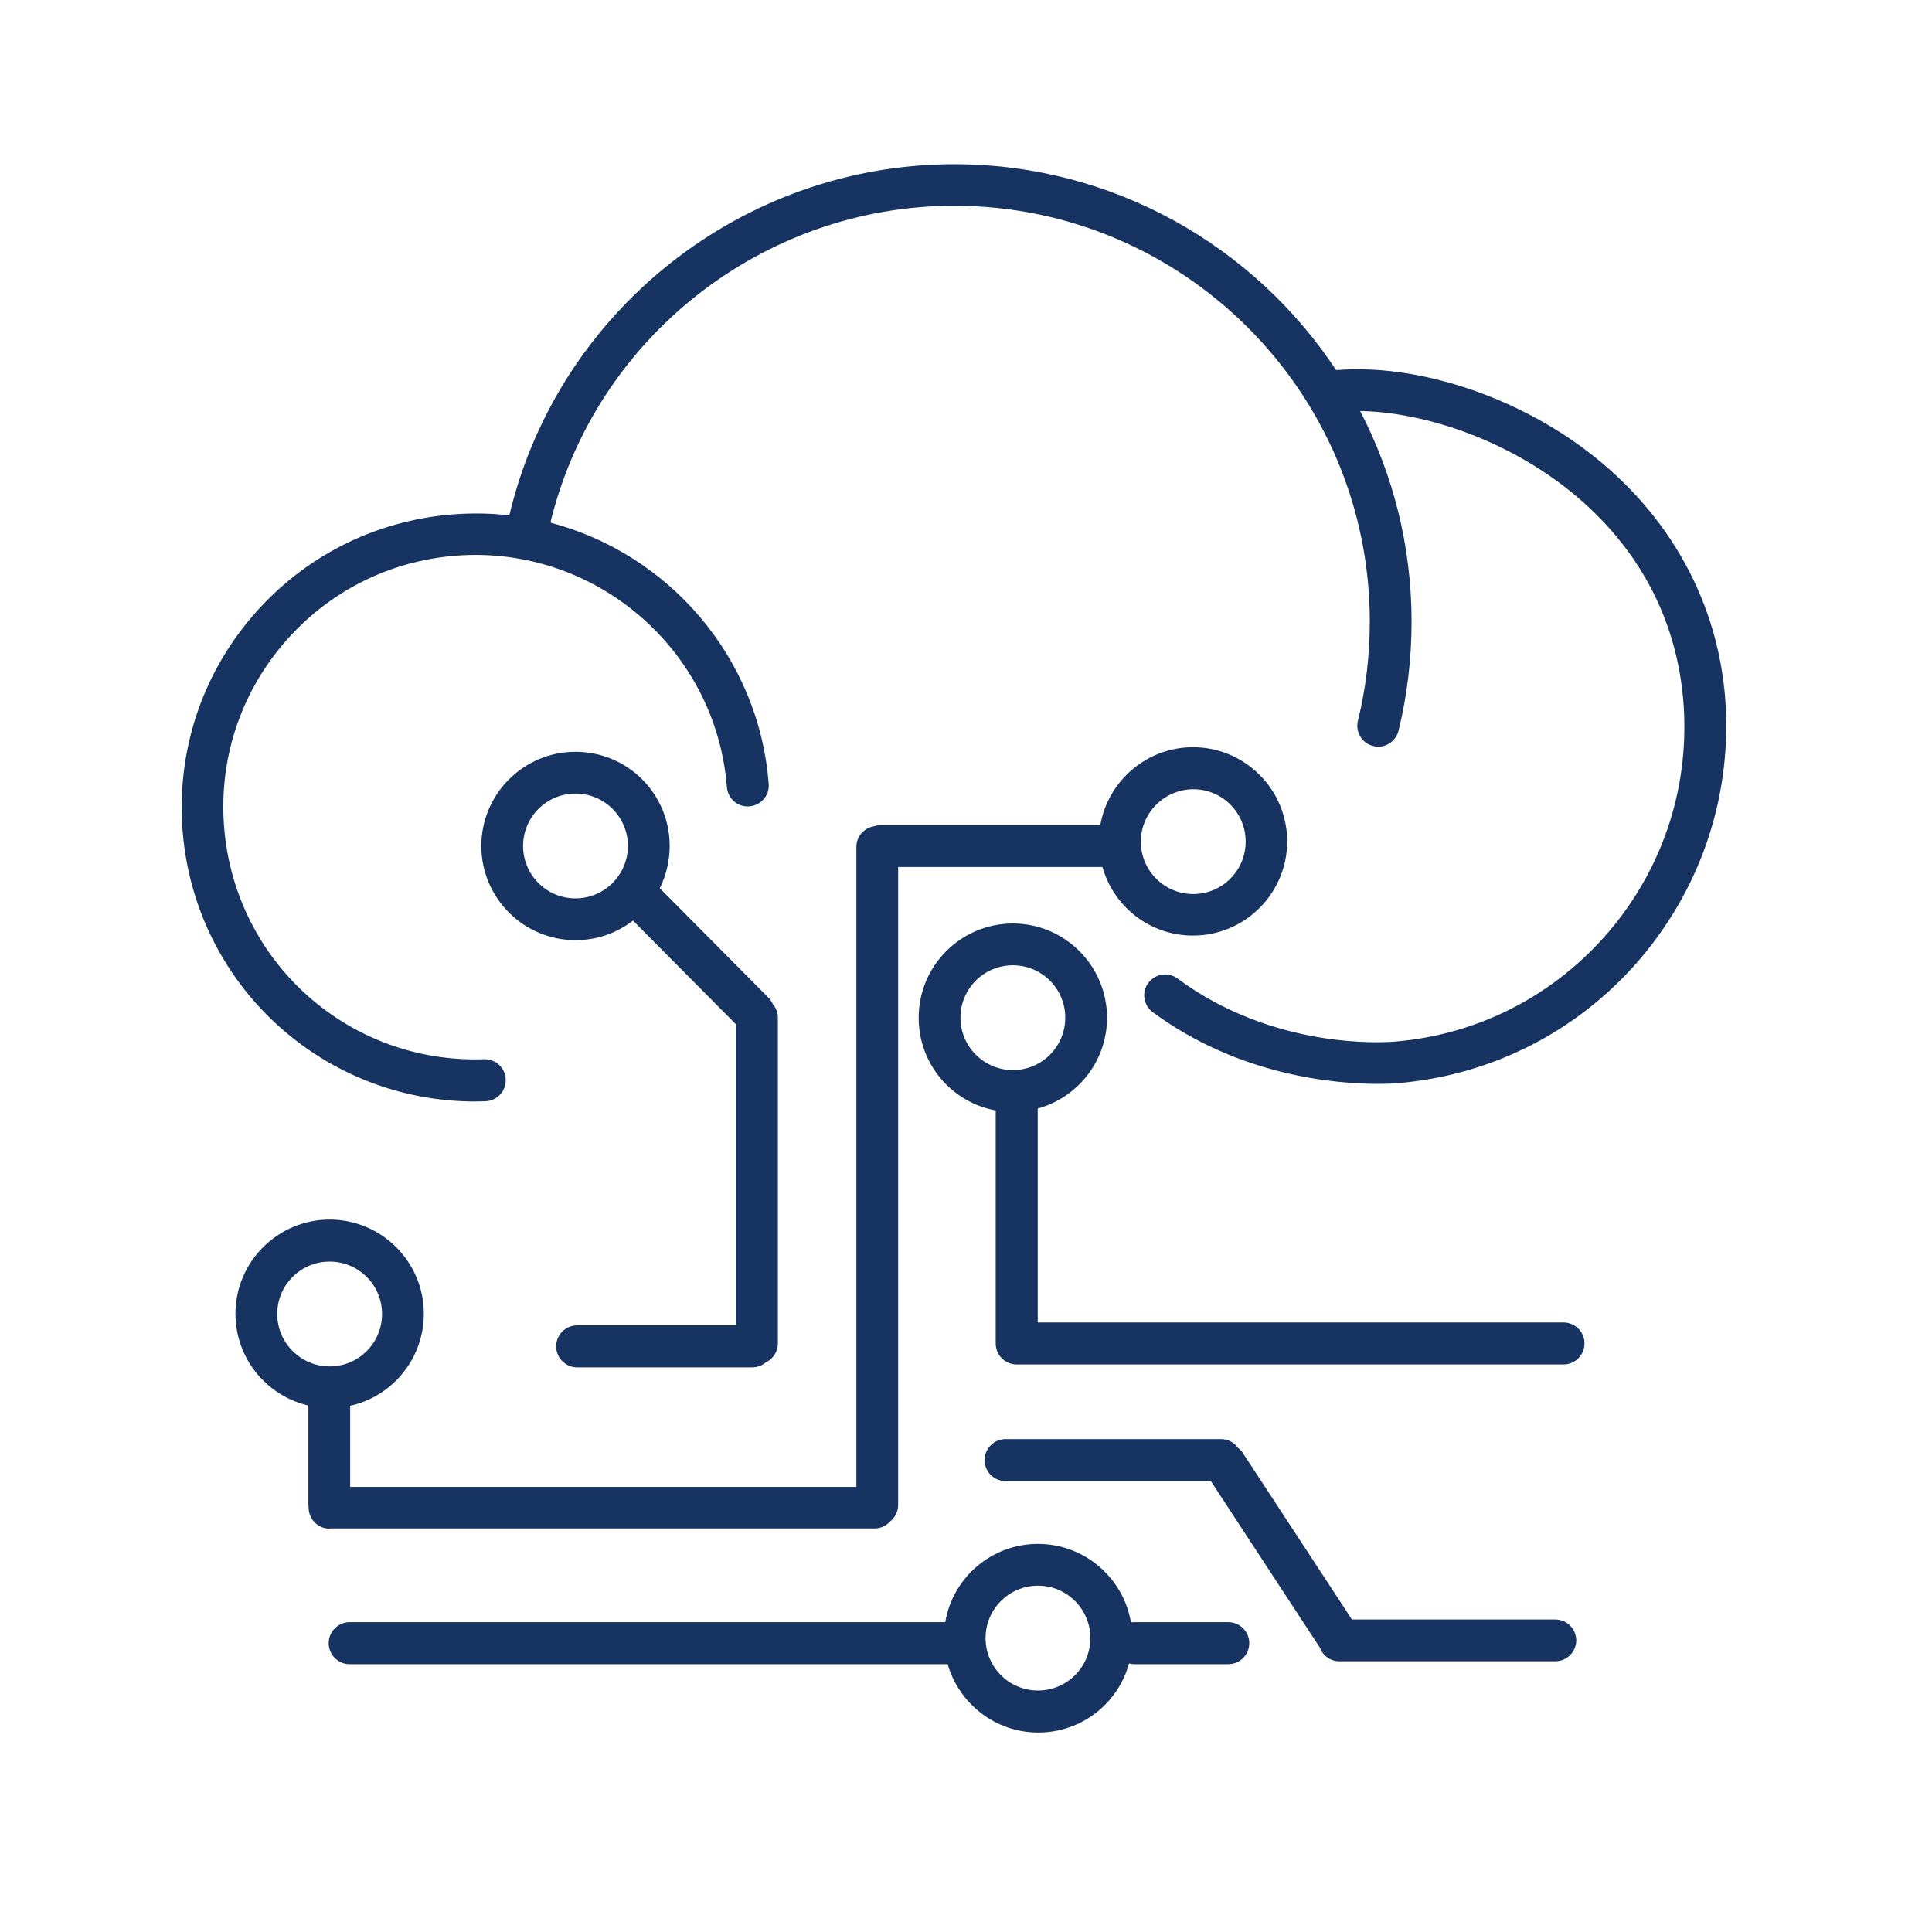 <?xml version="1.0" encoding="utf-8"?>
<!-- Generator: Adobe Illustrator 27.0.1, SVG Export Plug-In . SVG Version: 6.00 Build 0)  -->
<svg version="1.1" id="Layer_1" xmlns="http://www.w3.org/2000/svg" xmlns:xlink="http://www.w3.org/1999/xlink" x="0px" y="0px"
	 viewBox="0 0 800 800" style="enable-background:new 0 0 800 800;" xml:space="preserve">
<path fill="#163361" d="M679.7,396.4c-25.5,30.2-61.3,48.7-100.7,52.1c-1.1,0.1-4.2,0.3-8.6,0.3c-17.5,0-57.3-3.3-93.1-29.7
	c-3.8-2.8-4.7-8.3-1.8-12.1c2.8-3.8,8.3-4.7,12.1-1.8c39.8,29.4,84.9,26.5,90,26.1c34.8-2.9,66.4-19.3,89-46
	c22.5-26.7,33.3-60.6,30.4-95.4C690,208.4,611.3,171,563.2,170.2c13.6,26.1,21.3,55.8,21.3,87.2c0,15.3-1.8,30.5-5.4,45.2
	c-1,3.9-4.5,6.6-8.4,6.6c-0.7,0-1.4-0.1-2.1-0.3c-4.6-1.1-7.5-5.8-6.3-10.5c3.3-13.4,4.9-27.2,4.9-41.1
	c0-94.9-77.2-172.1-172.1-172.1c-79.3,0-148.6,54.8-167.2,131.2c48.7,12.8,86.3,55.3,90.4,108.2c0.4,4.8-3.2,8.9-8,9.3
	c-4.8,0.4-8.9-3.2-9.3-7.9c-4.5-57.4-54.9-100.4-112.3-95.9c-27.8,2.2-53.1,15.1-71.2,36.3c-18.1,21.2-26.9,48.2-24.7,76
	c4.4,55.9,51.6,98.2,107.7,96.2c4.7-0.1,8.8,3.6,8.9,8.4c0.2,4.8-3.6,8.8-8.3,9c-1.4,0-2.9,0.1-4.3,0.1
	c-63.4,0-116.2-48.5-121.2-112.2c-2.5-32.4,7.7-63.9,28.8-88.6c21.1-24.7,50.6-39.7,83-42.3c8-0.6,15.8-0.5,23.5,0.4
	C231,128.7,307.4,68,395.1,68c66,0,124.2,33.9,158.2,85.3c0.3-0.1,0.6-0.1,0.9-0.1c31.2-2.3,69,9.4,98.8,30.5
	c36,25.6,57.7,62.7,61.3,104.6C717.5,327.8,705.2,366.1,679.7,396.4z M656.1,556.3c0,4.8-3.9,8.7-8.7,8.7H422.1c-0.2,0-0.4,0-0.6,0
	c-0.2,0-0.3,0-0.5,0c-4.8,0-8.7-3.9-8.7-8.7v-96.5c-18.2-3.3-31.9-19.2-31.9-38.4c0-21.5,17.5-39,39-39c21.5,0,39,17.5,39,39
	c0,18-12.2,33.1-28.7,37.6v88.6h217.8C652.3,547.7,656.1,551.5,656.1,556.3z M419.4,443.1c12,0,21.7-9.7,21.7-21.7
	s-9.7-21.7-21.7-21.7c-12,0-21.7,9.7-21.7,21.7S407.5,443.1,419.4,443.1z M136.5,633c-4.8,0-8.7-3.9-8.7-8.7c0-0.1,0-0.3,0-0.4
	c-0.1-0.4-0.1-0.8-0.1-1.2v-40.7c-17.3-4-30.2-19.5-30.2-38c0-21.5,17.5-39,39-39c21.5,0,39,17.5,39,39c0,18.6-13,34.2-30.5,38.1
	v33.6h209.6v-265c0-4.4,3.3-8,7.5-8.6c0.8-0.3,1.7-0.4,2.6-0.4h90.9c3.2-18.3,19.2-32.3,38.4-32.3c21.5,0,39,17.5,39,39
	c0,21.5-17.5,39-39,39c-17.9,0-32.9-12-37.5-28.4h-84.6v264.2c0,2.8-1.4,5.3-3.4,6.9c-1.6,1.7-3.8,2.8-6.4,2.8H136.5z M472.4,348.5
	c0,12,9.7,21.7,21.7,21.7c12,0,21.7-9.7,21.7-21.7c0-12-9.7-21.7-21.7-21.7C482.1,326.9,472.4,336.6,472.4,348.5z M136.5,565.8
	c12,0,21.7-9.7,21.7-21.7c0-12-9.7-21.7-21.7-21.7c-12,0-21.7,9.7-21.7,21.7C114.8,556.1,124.6,565.8,136.5,565.8z M517.3,680.4
	c0,4.8-3.9,8.7-8.7,8.7h-38.7c-0.8,0-1.7-0.1-2.4-0.3c-4.5,16.5-19.6,28.6-37.6,28.6c-17.8,0-32.8-12-37.5-28.3H144.8
	c-4.8,0-8.7-3.9-8.7-8.7s3.9-8.7,8.7-8.7h246.6c3.1-18.4,19.1-32.4,38.4-32.4c19.3,0,35.4,14.1,38.5,32.5c0.5-0.1,1-0.1,1.6-0.1
	h38.7C513.4,671.7,517.3,675.6,517.3,680.4z M451.5,678.3c0-12-9.7-21.7-21.7-21.7c-12,0-21.7,9.7-21.7,21.7
	c0,12,9.7,21.7,21.7,21.7C441.8,700,451.5,690.3,451.5,678.3z M644,670.6h-84.2l-45.2-69c-0.5-0.8-1.2-1.5-2-2.1
	c-1.6-2.2-4.1-3.6-7-3.6h-89.2c-4.8,0-8.7,3.9-8.7,8.7c0,4.8,3.9,8.7,8.7,8.7h85l45.1,68.9c1.2,3.3,4.4,5.7,8.1,5.7H644
	c4.8,0,8.7-3.9,8.7-8.7C652.6,674.4,648.8,670.6,644,670.6z M277.3,350.3c0,6.3-1.5,12.2-4.1,17.5l44.9,45.2
	c0.8,0.8,1.5,1.8,1.9,2.8c1.3,1.5,2.1,3.5,2.1,5.6v134.9c0,3.5-2.1,6.5-5.1,7.9c-1.5,1.3-3.5,2-5.6,2H239c-4.8,0-8.7-3.9-8.7-8.7
	s3.9-8.7,8.7-8.7h65.7V424.1l-42.6-42.9c-6.6,5.1-14.8,8.1-23.8,8.1c-21.5,0-39-17.5-39-39c0-21.5,17.5-39,39-39
	C259.9,311.3,277.3,328.7,277.3,350.3z M260,350.3c0-12-9.7-21.7-21.7-21.7c-12,0-21.7,9.7-21.7,21.7c0,12,9.7,21.7,21.7,21.7
	C250.3,372,260,362.2,260,350.3z"/>
</svg>
